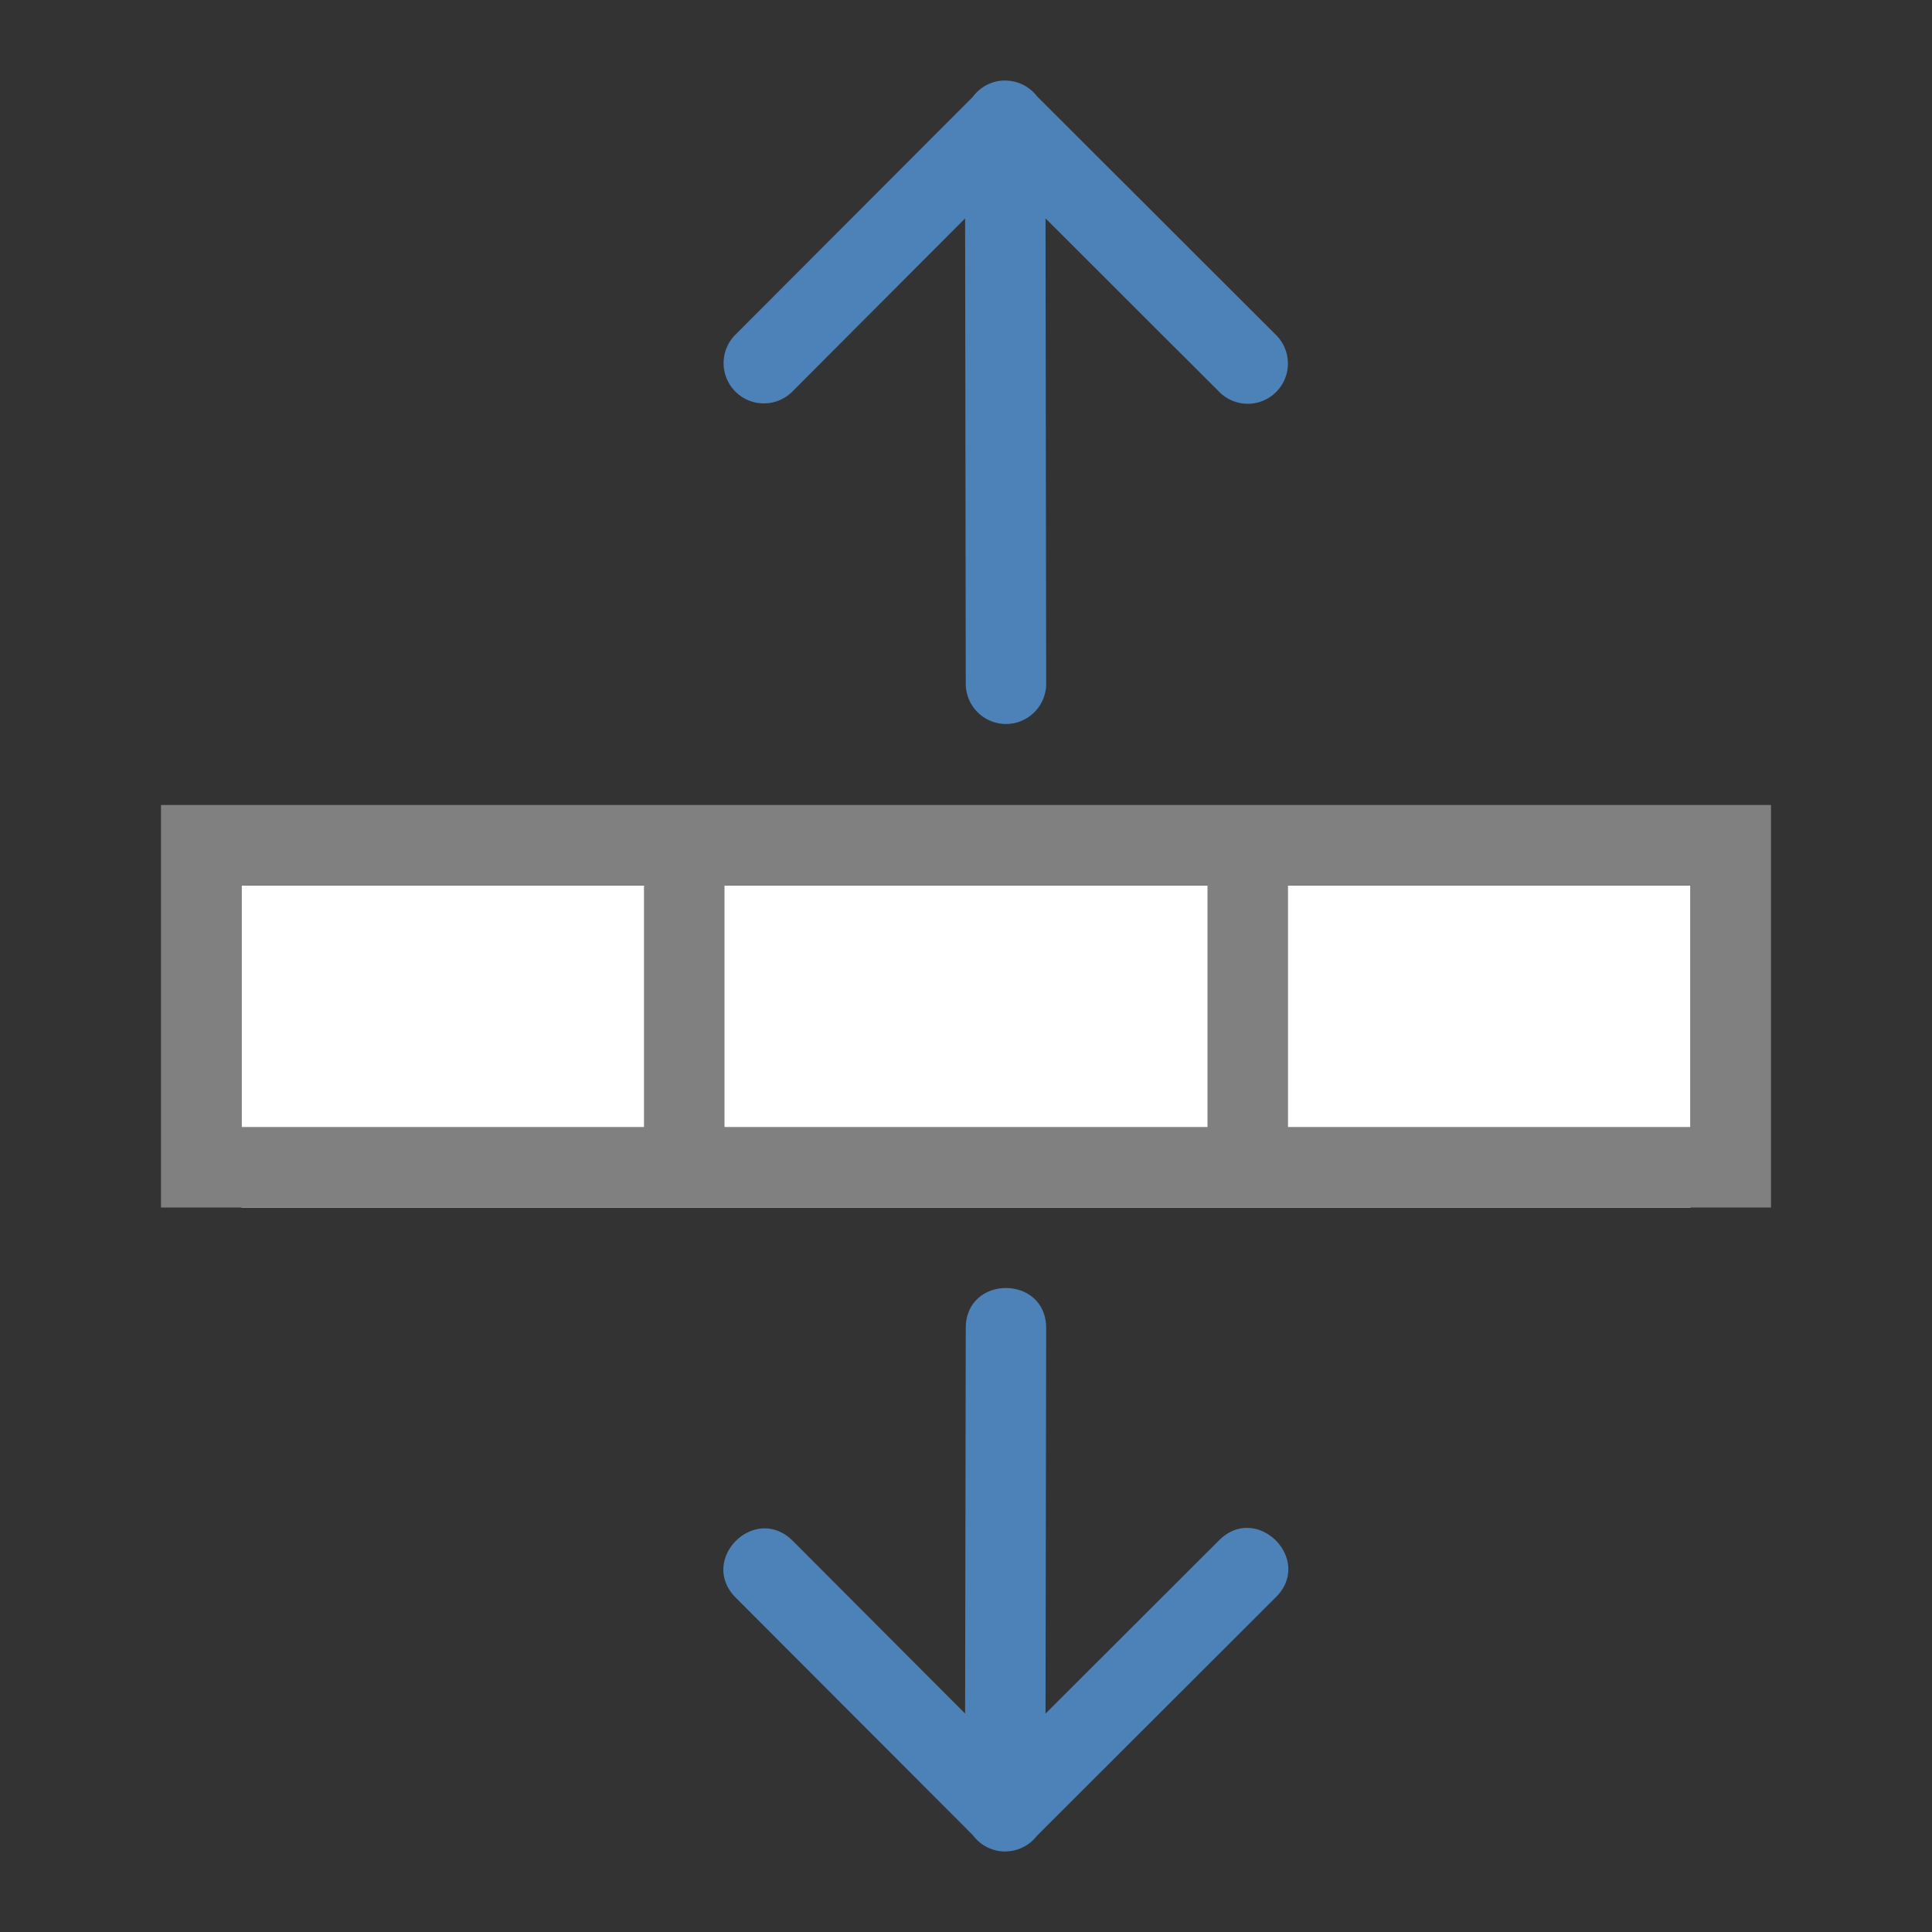 <svg viewBox="0 0 24 24" xmlns="http://www.w3.org/2000/svg"><rect x="0" y="0" width="24" height="24" fill="#333333" stroke="none"/><path d="m3 11v4h18v-4z" fill="#fff"/><path d="m2 10v1 4h1 5 1 6 1 5 1v-4-1zm1 1h5v3h-5zm6 0h6v3h-6zm7 0h5v3h-5z" fill="#808080"/><g fill="#4d82b8" fill-rule="evenodd"><path d="m12.479 23c-.156-.003-.302-.078-.394-.203l-2.944-2.949c-.472-.472.237-1.179.708-.706l2.14 2.145.008-4.78c-.01-.676 1.008-.676.999 0l-.008 4.78 2.148-2.145c.472-.489 1.196.239.704.708l-2.958 2.954c-.096.125-.246.198-.404.195z"/><path d="m12.479 1a.499.5 0 0 0 -.394.203l-2.944 2.949a.5.5 0 1 0 .708.706l2.14-2.145.008 5.78a.499.5 0 1 0 .999 0l-.008-5.78 2.148 2.145a.499.5 0 1 0 .704-.708l-2.958-2.954a.499.5 0 0 0 -.404-.195z"/></g></svg>